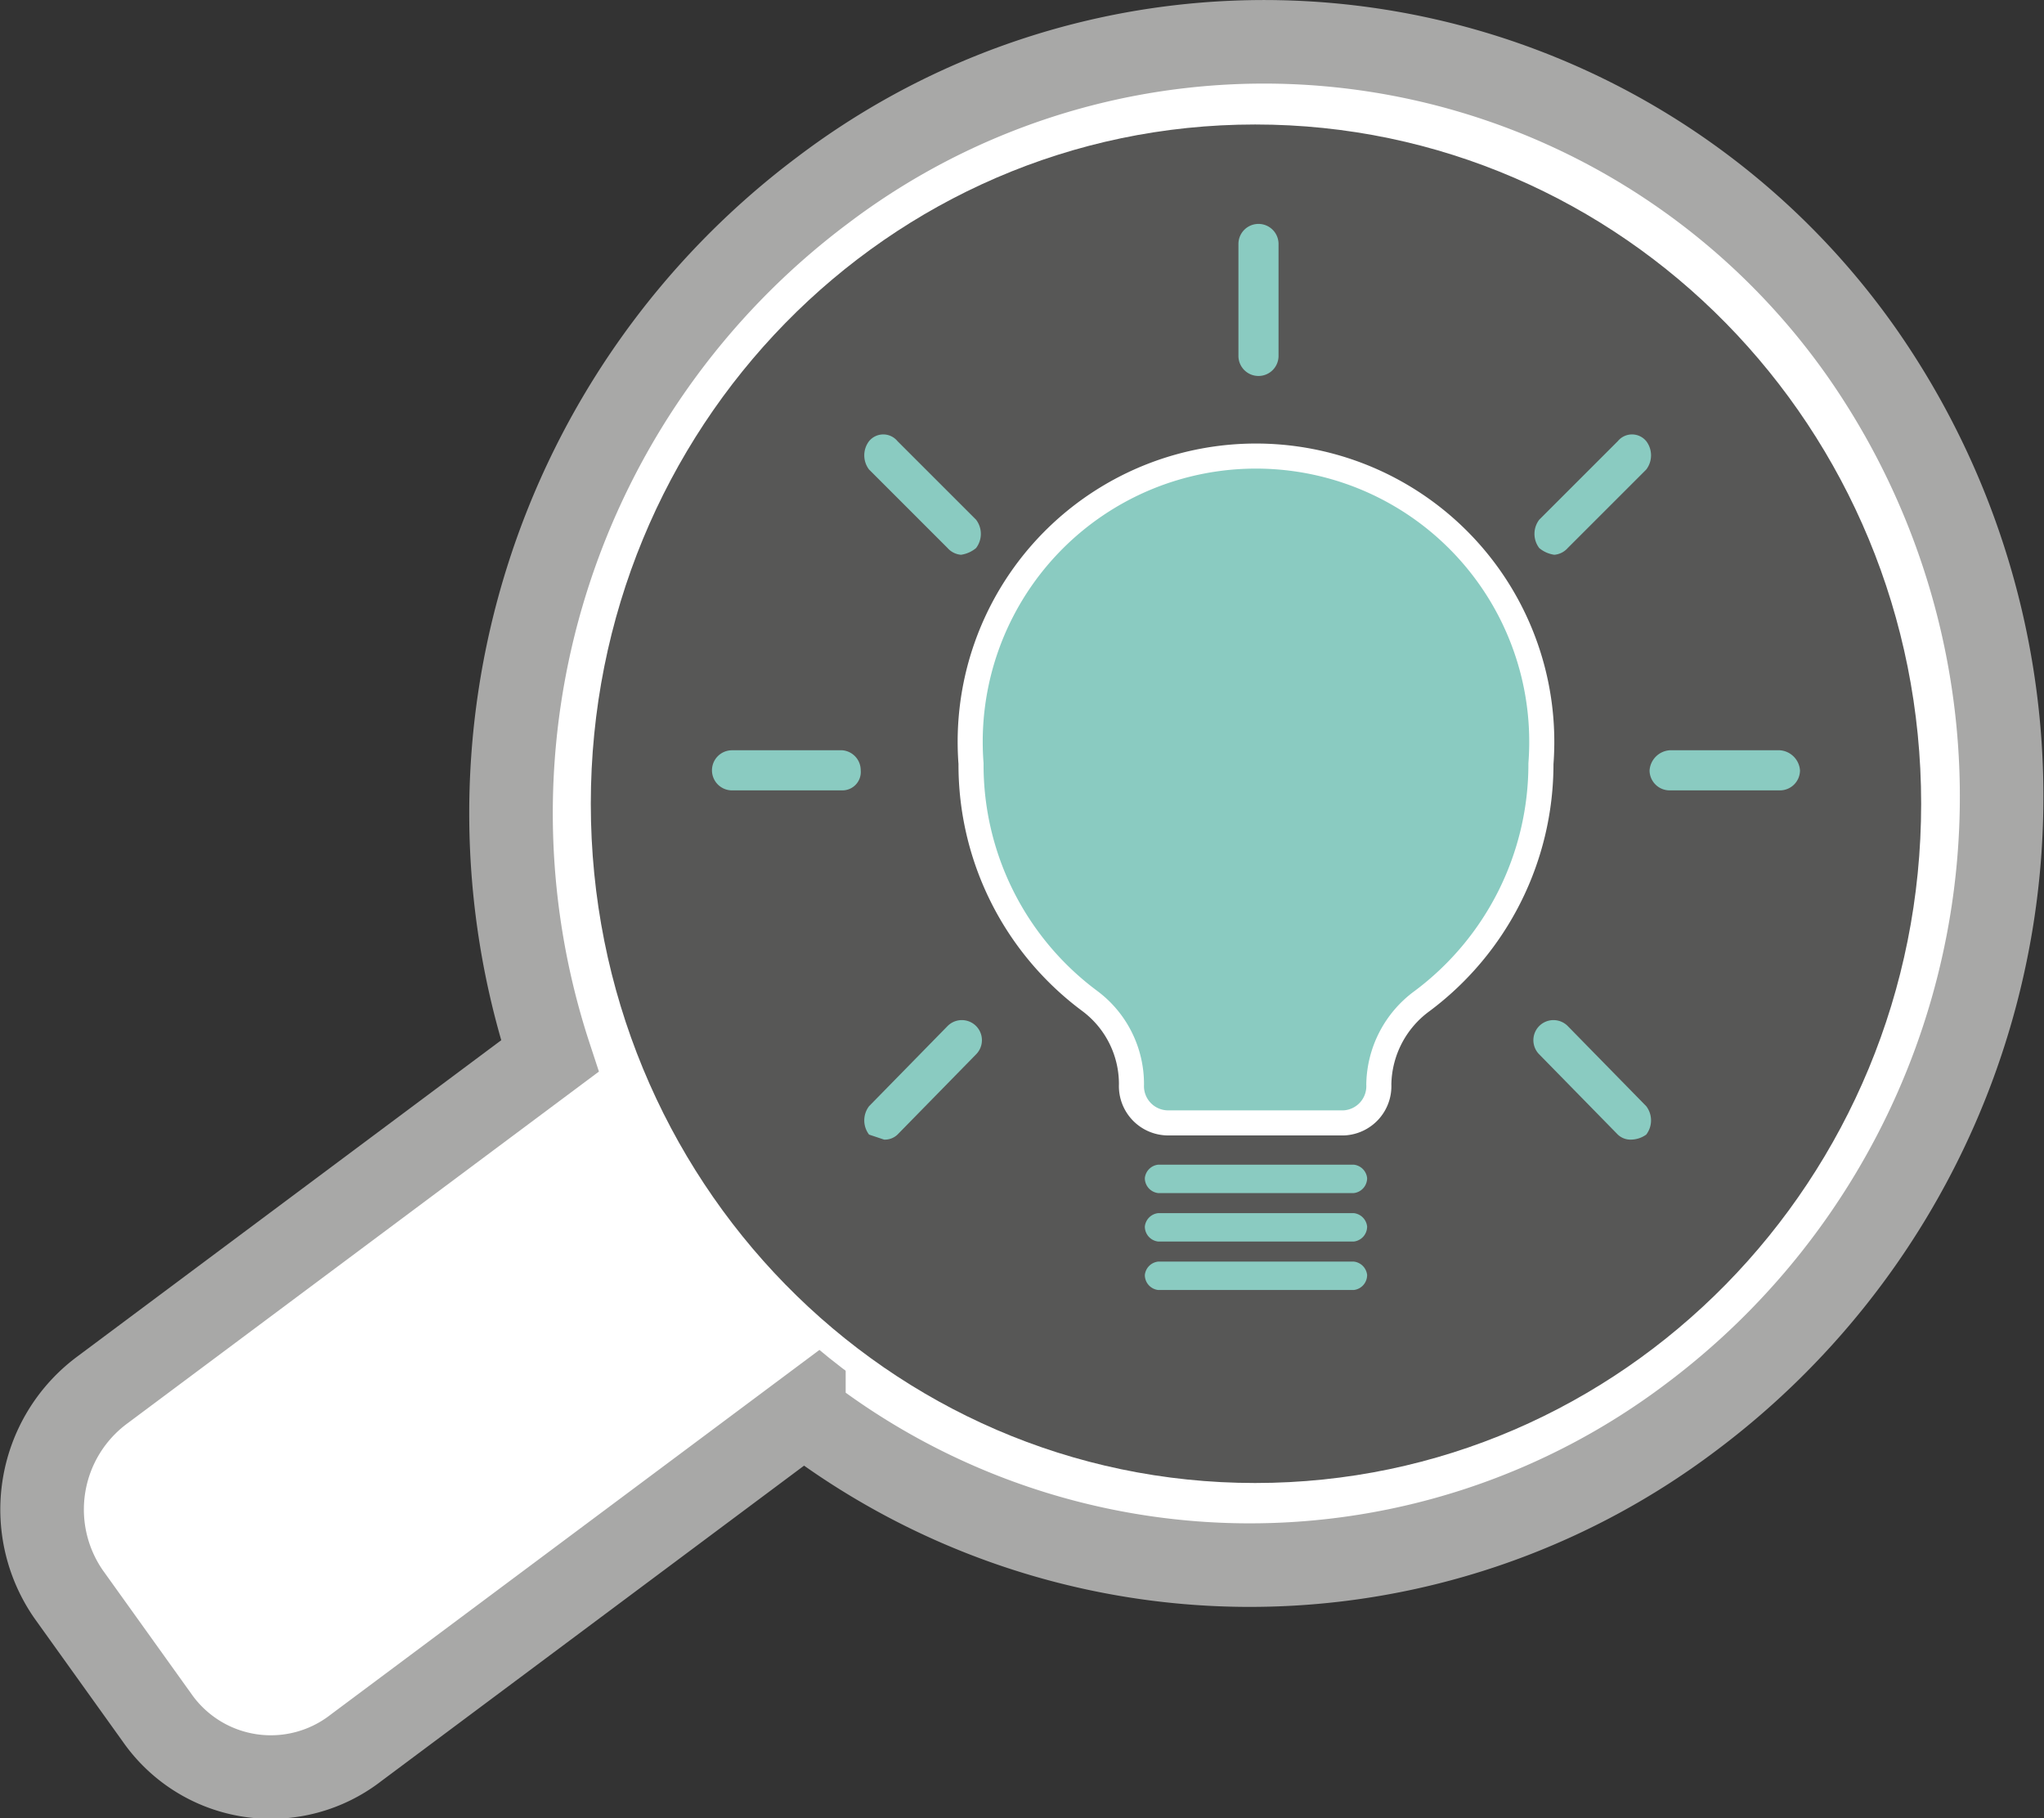 <svg xmlns="http://www.w3.org/2000/svg" viewBox="0 0 122.3 108.8"><rect x="0" y="0" width="122.3" height="108.8" fill="#333333" stroke="none"/><defs><style>.cls-1{fill:#fff;}.cls-2,.cls-4{fill:none;stroke-miterlimit:10;}.cls-2{stroke:#a8a8a7;stroke-width:5px;}.cls-3{fill:#575756;}.cls-4{stroke:#fff;stroke-width:1.5px;}.cls-5{fill:#8acbc1;}</style></defs><g id="Calque_2" data-name="Calque 2"><g id="Calque_1-2" data-name="Calque 1"><path class="cls-1" d="M101.2,84.8a46.4,46.4,0,0,0,10.2-63.7,43.7,43.7,0,0,0-62.2-9.7A46.6,46.6,0,0,0,32.9,63.2L6.1,83.2a8.9,8.9,0,0,0-2,12.2l5.3,7.4a8.3,8.3,0,0,0,11.9,1.8l26.8-20a43.8,43.8,0,0,0,53.1.2"/><path class="cls-2" d="M101.2,84.8a46.4,46.4,0,0,0,10.2-63.7,43.7,43.7,0,0,0-62.2-9.7A46.6,46.6,0,0,0,32.9,63.2L6.1,83.2a8.9,8.9,0,0,0-2,12.2l5.3,7.4a8.3,8.3,0,0,0,11.9,1.8l26.8-20A43.8,43.8,0,0,0,101.2,84.8Z"/><path class="cls-3" d="M34.6,48.1c0-22.9,18.1-41.4,40.5-41.4s40.6,18.5,40.6,41.4S97.5,89.5,75.1,89.5,34.6,71,34.6,48.1"/><path class="cls-4" d="M34.6,48.1c0-22.9,18.1-41.4,40.5-41.4s40.6,18.5,40.6,41.4S97.5,89.5,75.1,89.5,34.6,71,34.6,48.1Z"/><path class="cls-5" d="M92.2,45.7a17.1,17.1,0,1,0-34.1,0,17.6,17.6,0,0,0,7.1,14.2,6.2,6.2,0,0,1,2.5,5,2.2,2.2,0,0,0,2.2,2.3H80.4a2.2,2.2,0,0,0,2.1-2.3,6.3,6.3,0,0,1,2.6-5,17.7,17.7,0,0,0,7.1-14.2"/><path class="cls-4" d="M92.2,45.7a17.1,17.1,0,1,0-34.1,0,17.6,17.6,0,0,0,7.1,14.2,6.2,6.2,0,0,1,2.5,5,2.2,2.2,0,0,0,2.2,2.3H80.4a2.2,2.2,0,0,0,2.1-2.3,6.3,6.3,0,0,1,2.6-5A17.7,17.7,0,0,0,92.2,45.7Z"/><path class="cls-5" d="M81,71.4H69.3a.9.9,0,0,1-.8-.9.9.9,0,0,1,.8-.8H81a.9.9,0,0,1,.8.8.9.9,0,0,1-.8.9"/><path class="cls-5" d="M81,74.3H69.3a.9.9,0,0,1-.8-.9.9.9,0,0,1,.8-.8H81a.9.9,0,0,1,.8.8.9.9,0,0,1-.8.9"/><path class="cls-5" d="M81,77.2H69.3a.9.9,0,0,1-.8-.9.9.9,0,0,1,.8-.8H81a.9.9,0,0,1,.8.8.9.9,0,0,1-.8.9"/><path class="cls-5" d="M93,33.2a1.8,1.8,0,0,1-.9-.4,1.4,1.4,0,0,1,0-1.7l4.7-4.7a1.1,1.1,0,0,1,1.7,0,1.4,1.4,0,0,1,0,1.7l-4.7,4.7a1.2,1.2,0,0,1-.8.4"/><path class="cls-5" d="M75.3,22.5a1.2,1.2,0,0,1-1.2-1.2V14.6a1.2,1.2,0,0,1,1.2-1.2,1.2,1.2,0,0,1,1.2,1.2v6.7a1.2,1.2,0,0,1-1.2,1.2"/><path class="cls-5" d="M50.4,47.3H43.8a1.2,1.2,0,0,1-1.2-1.2,1.2,1.2,0,0,1,1.2-1.2h6.6a1.2,1.2,0,0,1,1.1,1.2,1.1,1.1,0,0,1-1.1,1.2"/><path class="cls-5" d="M106.5,47.3H99.9a1.2,1.2,0,0,1-1.2-1.2,1.3,1.3,0,0,1,1.2-1.2h6.6a1.3,1.3,0,0,1,1.2,1.2,1.2,1.2,0,0,1-1.2,1.2"/><path class="cls-5" d="M57.5,33.2a1.2,1.2,0,0,1-.8-.4L52,28.1a1.4,1.4,0,0,1,0-1.7,1.1,1.1,0,0,1,1.7,0l4.7,4.7a1.4,1.4,0,0,1,0,1.7,1.8,1.8,0,0,1-.9.4"/><path class="cls-5" d="M52.9,68.2l-.9-.3a1.4,1.4,0,0,1,0-1.7l4.7-4.8a1.2,1.2,0,0,1,1.7,1.7l-4.7,4.8a1.1,1.1,0,0,1-.8.3"/><path class="cls-5" d="M97.6,68.2a1.1,1.1,0,0,1-.8-.3l-4.7-4.8a1.2,1.2,0,1,1,1.7-1.7l4.7,4.8a1.4,1.4,0,0,1,0,1.7,1.6,1.6,0,0,1-.9.3"/></g></g></svg>